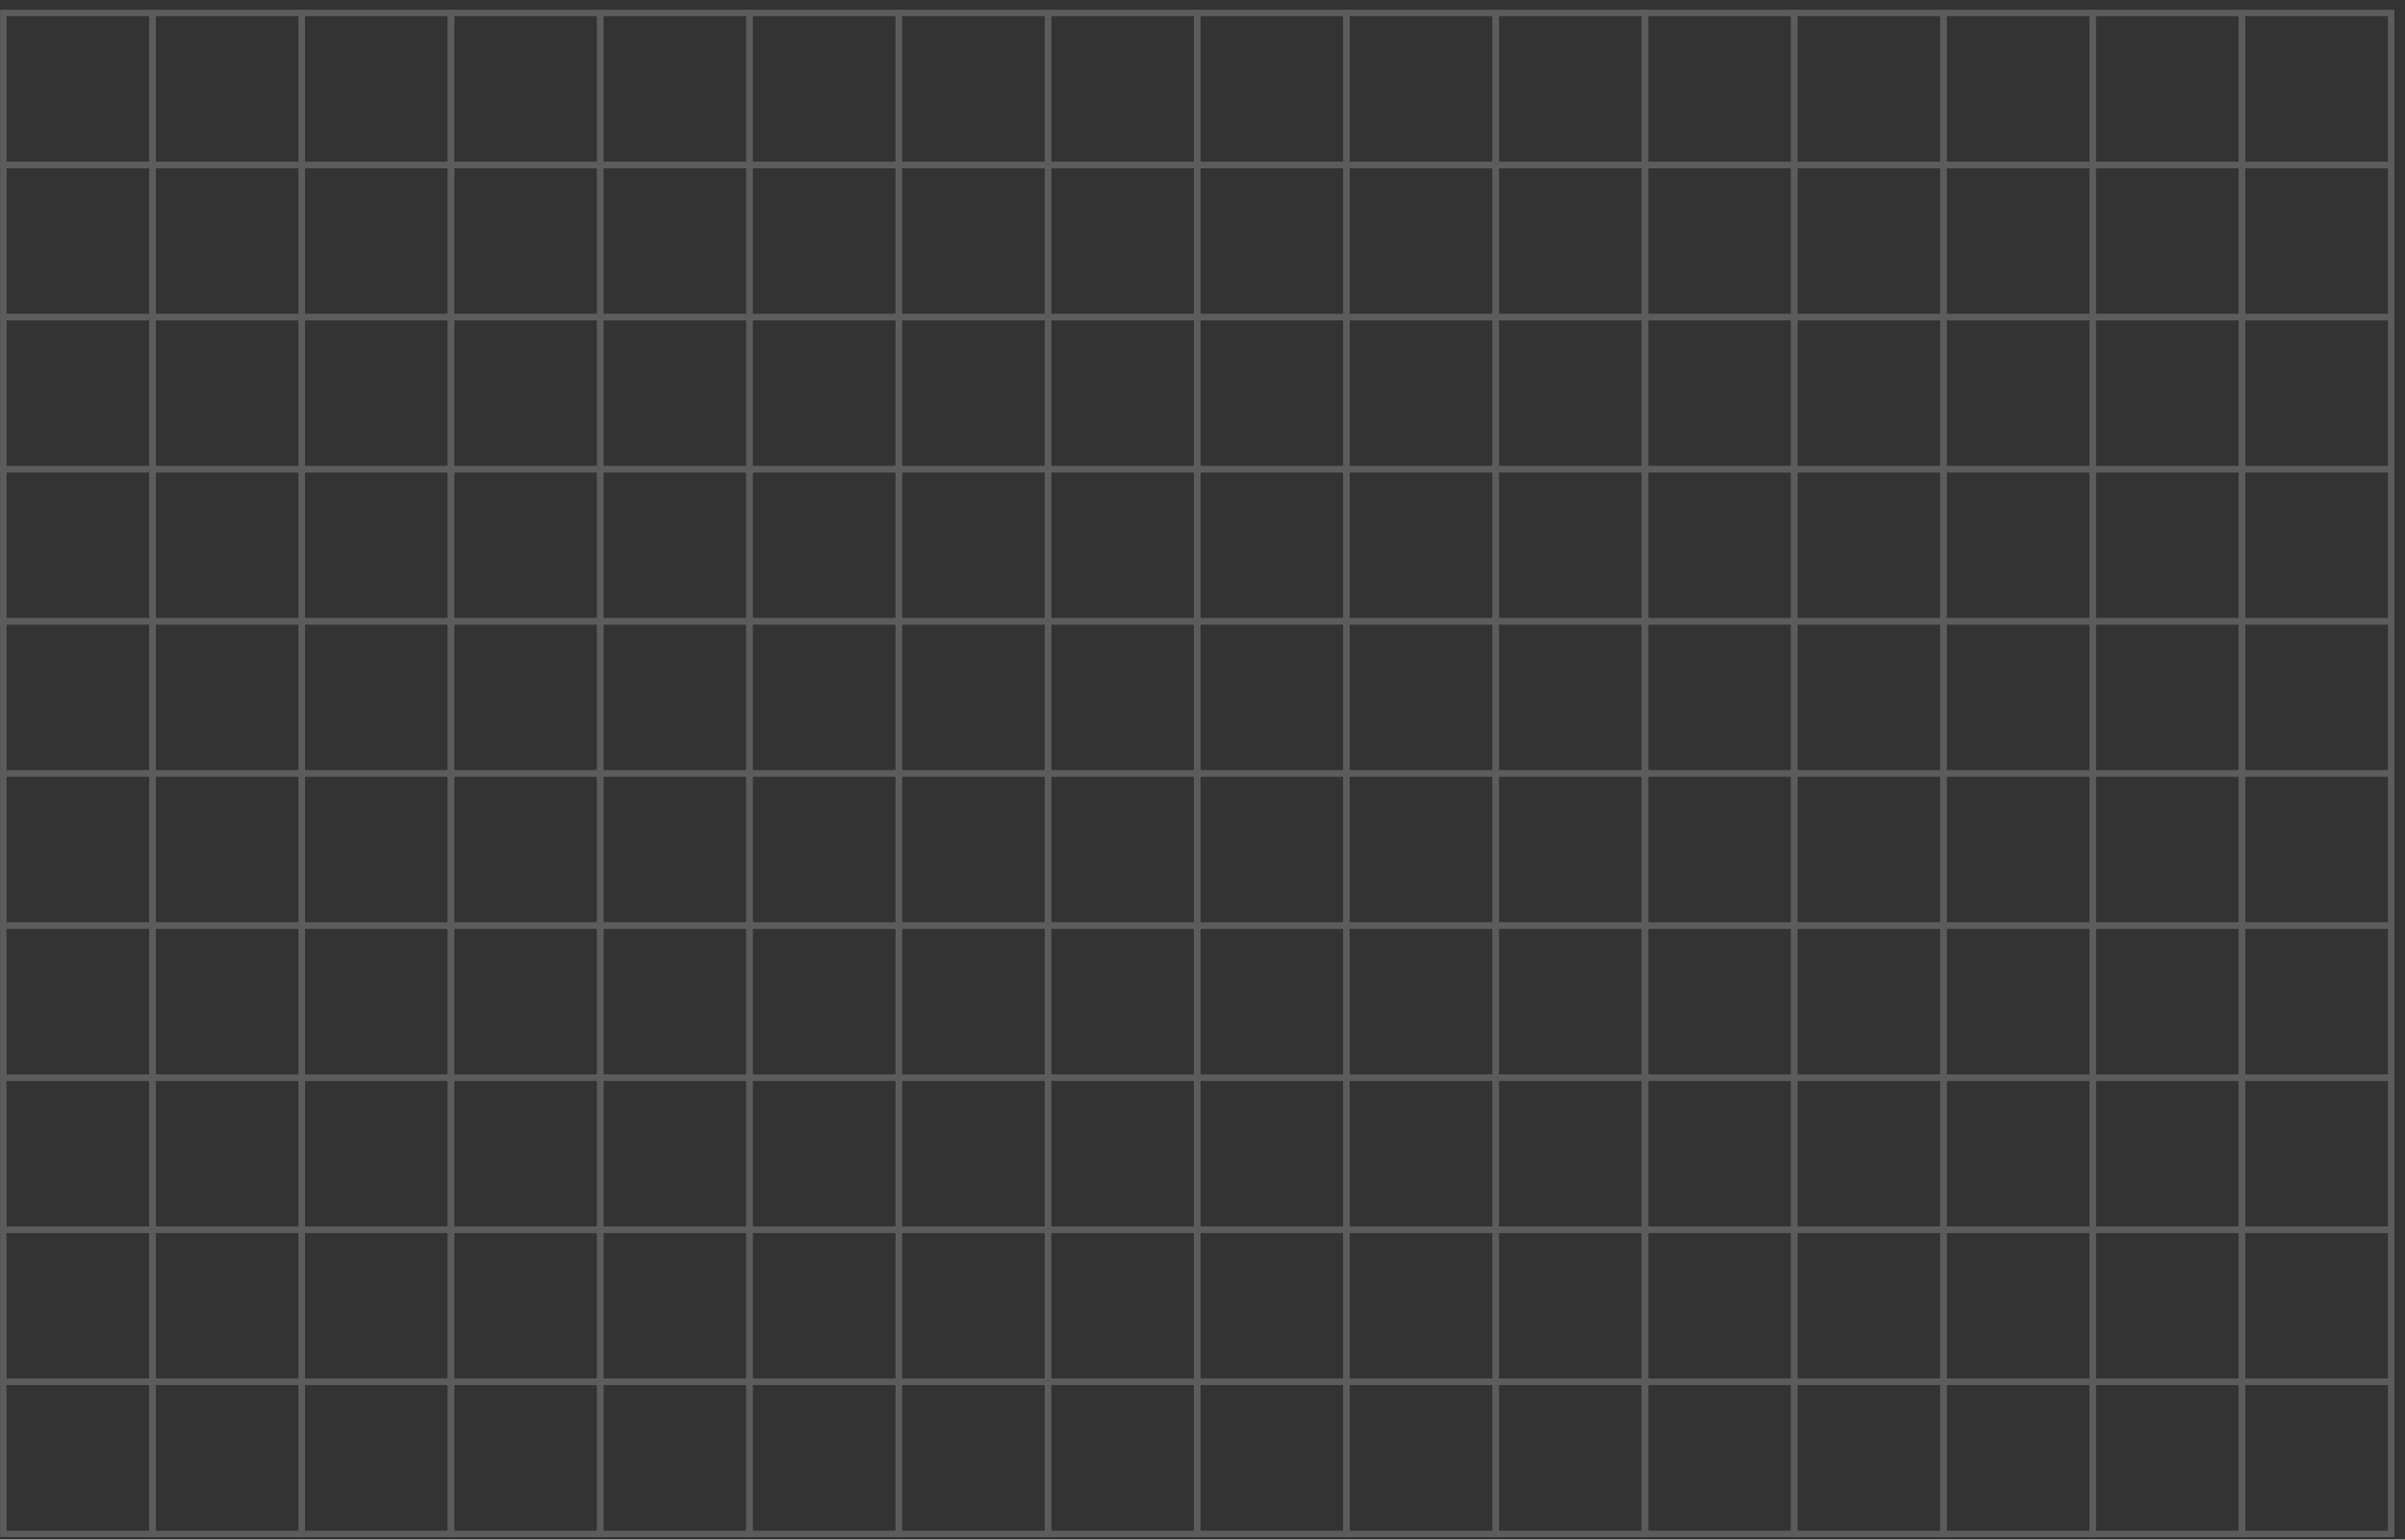 <?xml version="1.0" encoding="UTF-8"?> <svg xmlns="http://www.w3.org/2000/svg" width="189" height="121" viewBox="0 0 189 121" fill="none"><rect x="0" y="0" width="189" height="121" fill="#333333" stroke="none"/> <g style="mix-blend-mode:color-dodge" opacity="0.2"> <path d="M11.989 1.017H0.262V12.973H11.989V1.017Z" stroke="white" stroke-width="0.5" stroke-miterlimit="10"></path> <path d="M23.717 1.018H11.989V12.973H23.717V1.018Z" stroke="white" stroke-width="0.5" stroke-miterlimit="10"></path> <path d="M35.444 1.018H23.717V12.973H35.444V1.018Z" stroke="white" stroke-width="0.5" stroke-miterlimit="10"></path> <path d="M47.172 1.018H35.444V12.973H47.172V1.018Z" stroke="white" stroke-width="0.5" stroke-miterlimit="10"></path> <path d="M58.899 1.018H47.172V12.973H58.899V1.018Z" stroke="white" stroke-width="0.5" stroke-miterlimit="10"></path> <path d="M70.627 1.018H58.899V12.973H70.627V1.018Z" stroke="white" stroke-width="0.5" stroke-miterlimit="10"></path> <path d="M82.361 1.018H70.634V12.973H82.361V1.018Z" stroke="white" stroke-width="0.5" stroke-miterlimit="10"></path> <path d="M94.089 1.018H82.361V12.973H94.089V1.018Z" stroke="white" stroke-width="0.5" stroke-miterlimit="10"></path> <path d="M105.816 1.018H94.089V12.973H105.816V1.018Z" stroke="white" stroke-width="0.5" stroke-miterlimit="10"></path> <path d="M117.544 1.018H105.816V12.973H117.544V1.018Z" stroke="white" stroke-width="0.5" stroke-miterlimit="10"></path> <path d="M129.271 1.018H117.544V12.973H129.271V1.018Z" stroke="white" stroke-width="0.5" stroke-miterlimit="10"></path> <path d="M140.999 1.018H129.271V12.973H140.999V1.018Z" stroke="white" stroke-width="0.5" stroke-miterlimit="10"></path> <path d="M152.727 1.018H140.999V12.973H152.727V1.018Z" stroke="white" stroke-width="0.5" stroke-miterlimit="10"></path> <path d="M164.454 1.018H152.727V12.973H164.454V1.018Z" stroke="white" stroke-width="0.5" stroke-miterlimit="10"></path> <path d="M176.182 1.018H164.454V12.973H176.182V1.018Z" stroke="white" stroke-width="0.5" stroke-miterlimit="10"></path> <path d="M187.909 1.018H176.182V12.973H187.909V1.018Z" stroke="white" stroke-width="0.5" stroke-miterlimit="10"></path> <path d="M11.989 12.973H0.262V24.929H11.989V12.973Z" stroke="white" stroke-width="0.5" stroke-miterlimit="10"></path> <path d="M23.717 12.973H11.989V24.929H23.717V12.973Z" stroke="white" stroke-width="0.5" stroke-miterlimit="10"></path> <path d="M35.444 12.973H23.717V24.929H35.444V12.973Z" stroke="white" stroke-width="0.5" stroke-miterlimit="10"></path> <path d="M47.172 12.973H35.444V24.929H47.172V12.973Z" stroke="white" stroke-width="0.5" stroke-miterlimit="10"></path> <path d="M58.899 12.973H47.172V24.929H58.899V12.973Z" stroke="white" stroke-width="0.5" stroke-miterlimit="10"></path> <path d="M70.627 12.973H58.899V24.929H70.627V12.973Z" stroke="white" stroke-width="0.5" stroke-miterlimit="10"></path> <path d="M82.361 12.973H70.634V24.929H82.361V12.973Z" stroke="white" stroke-width="0.5" stroke-miterlimit="10"></path> <path d="M94.089 12.973H82.361V24.929H94.089V12.973Z" stroke="white" stroke-width="0.5" stroke-miterlimit="10"></path> <path d="M105.816 12.973H94.089V24.929H105.816V12.973Z" stroke="white" stroke-width="0.5" stroke-miterlimit="10"></path> <path d="M117.544 12.973H105.816V24.929H117.544V12.973Z" stroke="white" stroke-width="0.5" stroke-miterlimit="10"></path> <path d="M129.271 12.973H117.544V24.929H129.271V12.973Z" stroke="white" stroke-width="0.5" stroke-miterlimit="10"></path> <path d="M140.999 12.973H129.271V24.929H140.999V12.973Z" stroke="white" stroke-width="0.5" stroke-miterlimit="10"></path> <path d="M152.727 12.973H140.999V24.929H152.727V12.973Z" stroke="white" stroke-width="0.5" stroke-miterlimit="10"></path> <path d="M164.454 12.973H152.727V24.929H164.454V12.973Z" stroke="white" stroke-width="0.5" stroke-miterlimit="10"></path> <path d="M176.182 12.973H164.454V24.929H176.182V12.973Z" stroke="white" stroke-width="0.5" stroke-miterlimit="10"></path> <path d="M187.909 12.973H176.182V24.929H187.909V12.973Z" stroke="white" stroke-width="0.5" stroke-miterlimit="10"></path> <path d="M11.989 24.929H0.262V36.885H11.989V24.929Z" stroke="white" stroke-width="0.5" stroke-miterlimit="10"></path> <path d="M23.717 24.929H11.989V36.885H23.717V24.929Z" stroke="white" stroke-width="0.5" stroke-miterlimit="10"></path> <path d="M35.444 24.929H23.717V36.885H35.444V24.929Z" stroke="white" stroke-width="0.5" stroke-miterlimit="10"></path> <path d="M47.172 24.929H35.444V36.885H47.172V24.929Z" stroke="white" stroke-width="0.5" stroke-miterlimit="10"></path> <path d="M58.899 24.929H47.172V36.885H58.899V24.929Z" stroke="white" stroke-width="0.5" stroke-miterlimit="10"></path> <path d="M70.627 24.929H58.899V36.885H70.627V24.929Z" stroke="white" stroke-width="0.5" stroke-miterlimit="10"></path> <path d="M82.361 24.929H70.634V36.885H82.361V24.929Z" stroke="white" stroke-width="0.5" stroke-miterlimit="10"></path> <path d="M94.089 24.929H82.361V36.885H94.089V24.929Z" stroke="white" stroke-width="0.5" stroke-miterlimit="10"></path> <path d="M105.816 24.929H94.089V36.885H105.816V24.929Z" stroke="white" stroke-width="0.5" stroke-miterlimit="10"></path> <path d="M117.544 24.929H105.816V36.885H117.544V24.929Z" stroke="white" stroke-width="0.5" stroke-miterlimit="10"></path> <path d="M129.271 24.929H117.544V36.885H129.271V24.929Z" stroke="white" stroke-width="0.5" stroke-miterlimit="10"></path> <path d="M140.999 24.929H129.271V36.885H140.999V24.929Z" stroke="white" stroke-width="0.5" stroke-miterlimit="10"></path> <path d="M152.727 24.929H140.999V36.885H152.727V24.929Z" stroke="white" stroke-width="0.5" stroke-miterlimit="10"></path> <path d="M164.454 24.929H152.727V36.885H164.454V24.929Z" stroke="white" stroke-width="0.5" stroke-miterlimit="10"></path> <path d="M176.182 24.929H164.454V36.885H176.182V24.929Z" stroke="white" stroke-width="0.5" stroke-miterlimit="10"></path> <path d="M187.909 24.929H176.182V36.885H187.909V24.929Z" stroke="white" stroke-width="0.5" stroke-miterlimit="10"></path> <path d="M11.989 36.878H0.262V48.834H11.989V36.878Z" stroke="white" stroke-width="0.5" stroke-miterlimit="10"></path> <path d="M23.717 36.878H11.989V48.834H23.717V36.878Z" stroke="white" stroke-width="0.5" stroke-miterlimit="10"></path> <path d="M35.444 36.878H23.717V48.834H35.444V36.878Z" stroke="white" stroke-width="0.5" stroke-miterlimit="10"></path> <path d="M47.172 36.878H35.444V48.834H47.172V36.878Z" stroke="white" stroke-width="0.5" stroke-miterlimit="10"></path> <path d="M58.899 36.878H47.172V48.834H58.899V36.878Z" stroke="white" stroke-width="0.5" stroke-miterlimit="10"></path> <path d="M70.627 36.878H58.899V48.834H70.627V36.878Z" stroke="white" stroke-width="0.5" stroke-miterlimit="10"></path> <path d="M82.361 36.878H70.634V48.834H82.361V36.878Z" stroke="white" stroke-width="0.5" stroke-miterlimit="10"></path> <path d="M94.089 36.878H82.361V48.834H94.089V36.878Z" stroke="white" stroke-width="0.5" stroke-miterlimit="10"></path> <path d="M105.816 36.878H94.089V48.834H105.816V36.878Z" stroke="white" stroke-width="0.5" stroke-miterlimit="10"></path> <path d="M117.544 36.878H105.816V48.834H117.544V36.878Z" stroke="white" stroke-width="0.5" stroke-miterlimit="10"></path> <path d="M129.271 36.878H117.544V48.834H129.271V36.878Z" stroke="white" stroke-width="0.5" stroke-miterlimit="10"></path> <path d="M140.999 36.878H129.271V48.834H140.999V36.878Z" stroke="white" stroke-width="0.5" stroke-miterlimit="10"></path> <path d="M152.727 36.878H140.999V48.834H152.727V36.878Z" stroke="white" stroke-width="0.5" stroke-miterlimit="10"></path> <path d="M164.454 36.878H152.727V48.834H164.454V36.878Z" stroke="white" stroke-width="0.5" stroke-miterlimit="10"></path> <path d="M176.182 36.878H164.454V48.834H176.182V36.878Z" stroke="white" stroke-width="0.5" stroke-miterlimit="10"></path> <path d="M187.909 36.878H176.182V48.834H187.909V36.878Z" stroke="white" stroke-width="0.5" stroke-miterlimit="10"></path> <path d="M11.989 48.834H0.262V60.789H11.989V48.834Z" stroke="white" stroke-width="0.5" stroke-miterlimit="10"></path> <path d="M23.717 48.834H11.989V60.789H23.717V48.834Z" stroke="white" stroke-width="0.5" stroke-miterlimit="10"></path> <path d="M35.444 48.834H23.717V60.789H35.444V48.834Z" stroke="white" stroke-width="0.5" stroke-miterlimit="10"></path> <path d="M47.172 48.834H35.444V60.789H47.172V48.834Z" stroke="white" stroke-width="0.5" stroke-miterlimit="10"></path> <path d="M58.899 48.834H47.172V60.789H58.899V48.834Z" stroke="white" stroke-width="0.5" stroke-miterlimit="10"></path> <path d="M70.627 48.834H58.899V60.789H70.627V48.834Z" stroke="white" stroke-width="0.5" stroke-miterlimit="10"></path> <path d="M82.361 48.834H70.634V60.789H82.361V48.834Z" stroke="white" stroke-width="0.5" stroke-miterlimit="10"></path> <path d="M94.089 48.834H82.361V60.789H94.089V48.834Z" stroke="white" stroke-width="0.5" stroke-miterlimit="10"></path> <path d="M105.816 48.834H94.089V60.789H105.816V48.834Z" stroke="white" stroke-width="0.5" stroke-miterlimit="10"></path> <path d="M117.544 48.834H105.816V60.789H117.544V48.834Z" stroke="white" stroke-width="0.5" stroke-miterlimit="10"></path> <path d="M129.271 48.834H117.544V60.789H129.271V48.834Z" stroke="white" stroke-width="0.5" stroke-miterlimit="10"></path> <path d="M140.999 48.834H129.271V60.789H140.999V48.834Z" stroke="white" stroke-width="0.5" stroke-miterlimit="10"></path> <path d="M152.727 48.834H140.999V60.789H152.727V48.834Z" stroke="white" stroke-width="0.5" stroke-miterlimit="10"></path> <path d="M164.454 48.834H152.727V60.789H164.454V48.834Z" stroke="white" stroke-width="0.5" stroke-miterlimit="10"></path> <path d="M176.182 48.834H164.454V60.789H176.182V48.834Z" stroke="white" stroke-width="0.5" stroke-miterlimit="10"></path> <path d="M187.909 48.834H176.182V60.789H187.909V48.834Z" stroke="white" stroke-width="0.5" stroke-miterlimit="10"></path> <path d="M11.989 60.783H0.262V72.739H11.989V60.783Z" stroke="white" stroke-width="0.5" stroke-miterlimit="10"></path> <path d="M23.717 60.783H11.989V72.739H23.717V60.783Z" stroke="white" stroke-width="0.5" stroke-miterlimit="10"></path> <path d="M35.444 60.783H23.717V72.739H35.444V60.783Z" stroke="white" stroke-width="0.5" stroke-miterlimit="10"></path> <path d="M47.172 60.783H35.444V72.739H47.172V60.783Z" stroke="white" stroke-width="0.5" stroke-miterlimit="10"></path> <path d="M58.899 60.783H47.172V72.739H58.899V60.783Z" stroke="white" stroke-width="0.5" stroke-miterlimit="10"></path> <path d="M70.627 60.783H58.899V72.739H70.627V60.783Z" stroke="white" stroke-width="0.5" stroke-miterlimit="10"></path> <path d="M82.361 60.783H70.634V72.739H82.361V60.783Z" stroke="white" stroke-width="0.5" stroke-miterlimit="10"></path> <path d="M94.089 60.783H82.361V72.739H94.089V60.783Z" stroke="white" stroke-width="0.5" stroke-miterlimit="10"></path> <path d="M105.816 60.783H94.089V72.739H105.816V60.783Z" stroke="white" stroke-width="0.5" stroke-miterlimit="10"></path> <path d="M117.544 60.783H105.816V72.739H117.544V60.783Z" stroke="white" stroke-width="0.5" stroke-miterlimit="10"></path> <path d="M129.271 60.783H117.544V72.739H129.271V60.783Z" stroke="white" stroke-width="0.5" stroke-miterlimit="10"></path> <path d="M140.999 60.783H129.271V72.739H140.999V60.783Z" stroke="white" stroke-width="0.5" stroke-miterlimit="10"></path> <path d="M152.727 60.783H140.999V72.739H152.727V60.783Z" stroke="white" stroke-width="0.5" stroke-miterlimit="10"></path> <path d="M164.454 60.783H152.727V72.739H164.454V60.783Z" stroke="white" stroke-width="0.5" stroke-miterlimit="10"></path> <path d="M176.182 60.783H164.454V72.739H176.182V60.783Z" stroke="white" stroke-width="0.5" stroke-miterlimit="10"></path> <path d="M187.909 60.783H176.182V72.739H187.909V60.783Z" stroke="white" stroke-width="0.5" stroke-miterlimit="10"></path> <path d="M11.989 72.738H0.262V84.694H11.989V72.738Z" stroke="white" stroke-width="0.5" stroke-miterlimit="10"></path> <path d="M23.717 72.738H11.989V84.694H23.717V72.738Z" stroke="white" stroke-width="0.5" stroke-miterlimit="10"></path> <path d="M35.444 72.738H23.717V84.694H35.444V72.738Z" stroke="white" stroke-width="0.5" stroke-miterlimit="10"></path> <path d="M47.172 72.738H35.444V84.694H47.172V72.738Z" stroke="white" stroke-width="0.5" stroke-miterlimit="10"></path> <path d="M58.899 72.738H47.172V84.694H58.899V72.738Z" stroke="white" stroke-width="0.5" stroke-miterlimit="10"></path> <path d="M70.627 72.738H58.899V84.694H70.627V72.738Z" stroke="white" stroke-width="0.5" stroke-miterlimit="10"></path> <path d="M82.361 72.738H70.634V84.694H82.361V72.738Z" stroke="white" stroke-width="0.5" stroke-miterlimit="10"></path> <path d="M94.089 72.738H82.361V84.694H94.089V72.738Z" stroke="white" stroke-width="0.5" stroke-miterlimit="10"></path> <path d="M105.816 72.738H94.089V84.694H105.816V72.738Z" stroke="white" stroke-width="0.5" stroke-miterlimit="10"></path> <path d="M117.544 72.738H105.816V84.694H117.544V72.738Z" stroke="white" stroke-width="0.5" stroke-miterlimit="10"></path> <path d="M129.271 72.738H117.544V84.694H129.271V72.738Z" stroke="white" stroke-width="0.5" stroke-miterlimit="10"></path> <path d="M140.999 72.738H129.271V84.694H140.999V72.738Z" stroke="white" stroke-width="0.5" stroke-miterlimit="10"></path> <path d="M152.727 72.738H140.999V84.694H152.727V72.738Z" stroke="white" stroke-width="0.5" stroke-miterlimit="10"></path> <path d="M164.454 72.738H152.727V84.694H164.454V72.738Z" stroke="white" stroke-width="0.5" stroke-miterlimit="10"></path> <path d="M176.182 72.738H164.454V84.694H176.182V72.738Z" stroke="white" stroke-width="0.5" stroke-miterlimit="10"></path> <path d="M187.909 72.738H176.182V84.694H187.909V72.738Z" stroke="white" stroke-width="0.5" stroke-miterlimit="10"></path> <path d="M11.989 84.694H0.262V96.65H11.989V84.694Z" stroke="white" stroke-width="0.5" stroke-miterlimit="10"></path> <path d="M23.717 84.694H11.989V96.65H23.717V84.694Z" stroke="white" stroke-width="0.5" stroke-miterlimit="10"></path> <path d="M35.444 84.694H23.717V96.65H35.444V84.694Z" stroke="white" stroke-width="0.5" stroke-miterlimit="10"></path> <path d="M47.172 84.694H35.444V96.65H47.172V84.694Z" stroke="white" stroke-width="0.5" stroke-miterlimit="10"></path> <path d="M58.899 84.694H47.172V96.65H58.899V84.694Z" stroke="white" stroke-width="0.5" stroke-miterlimit="10"></path> <path d="M70.627 84.694H58.899V96.65H70.627V84.694Z" stroke="white" stroke-width="0.5" stroke-miterlimit="10"></path> <path d="M82.361 84.694H70.634V96.65H82.361V84.694Z" stroke="white" stroke-width="0.5" stroke-miterlimit="10"></path> <path d="M94.089 84.694H82.361V96.65H94.089V84.694Z" stroke="white" stroke-width="0.5" stroke-miterlimit="10"></path> <path d="M105.816 84.694H94.089V96.65H105.816V84.694Z" stroke="white" stroke-width="0.5" stroke-miterlimit="10"></path> <path d="M117.544 84.694H105.816V96.65H117.544V84.694Z" stroke="white" stroke-width="0.5" stroke-miterlimit="10"></path> <path d="M129.271 84.694H117.544V96.65H129.271V84.694Z" stroke="white" stroke-width="0.5" stroke-miterlimit="10"></path> <path d="M140.999 84.694H129.271V96.65H140.999V84.694Z" stroke="white" stroke-width="0.5" stroke-miterlimit="10"></path> <path d="M152.727 84.694H140.999V96.65H152.727V84.694Z" stroke="white" stroke-width="0.5" stroke-miterlimit="10"></path> <path d="M164.454 84.694H152.727V96.65H164.454V84.694Z" stroke="white" stroke-width="0.5" stroke-miterlimit="10"></path> <path d="M176.182 84.694H164.454V96.65H176.182V84.694Z" stroke="white" stroke-width="0.5" stroke-miterlimit="10"></path> <path d="M187.909 84.694H176.182V96.65H187.909V84.694Z" stroke="white" stroke-width="0.5" stroke-miterlimit="10"></path> <path d="M11.989 96.643H0.262V108.599H11.989V96.643Z" stroke="white" stroke-width="0.5" stroke-miterlimit="10"></path> <path d="M23.717 96.643H11.989V108.599H23.717V96.643Z" stroke="white" stroke-width="0.5" stroke-miterlimit="10"></path> <path d="M35.444 96.643H23.717V108.599H35.444V96.643Z" stroke="white" stroke-width="0.5" stroke-miterlimit="10"></path> <path d="M47.172 96.643H35.444V108.599H47.172V96.643Z" stroke="white" stroke-width="0.5" stroke-miterlimit="10"></path> <path d="M58.899 96.643H47.172V108.599H58.899V96.643Z" stroke="white" stroke-width="0.5" stroke-miterlimit="10"></path> <path d="M70.627 96.643H58.899V108.599H70.627V96.643Z" stroke="white" stroke-width="0.5" stroke-miterlimit="10"></path> <path d="M82.361 96.643H70.634V108.599H82.361V96.643Z" stroke="white" stroke-width="0.5" stroke-miterlimit="10"></path> <path d="M94.089 96.643H82.361V108.599H94.089V96.643Z" stroke="white" stroke-width="0.5" stroke-miterlimit="10"></path> <path d="M105.816 96.643H94.089V108.599H105.816V96.643Z" stroke="white" stroke-width="0.5" stroke-miterlimit="10"></path> <path d="M117.544 96.643H105.816V108.599H117.544V96.643Z" stroke="white" stroke-width="0.5" stroke-miterlimit="10"></path> <path d="M129.271 96.643H117.544V108.599H129.271V96.643Z" stroke="white" stroke-width="0.5" stroke-miterlimit="10"></path> <path d="M140.999 96.643H129.271V108.599H140.999V96.643Z" stroke="white" stroke-width="0.5" stroke-miterlimit="10"></path> <path d="M152.727 96.643H140.999V108.599H152.727V96.643Z" stroke="white" stroke-width="0.5" stroke-miterlimit="10"></path> <path d="M164.454 96.643H152.727V108.599H164.454V96.643Z" stroke="white" stroke-width="0.5" stroke-miterlimit="10"></path> <path d="M176.182 96.643H164.454V108.599H176.182V96.643Z" stroke="white" stroke-width="0.5" stroke-miterlimit="10"></path> <path d="M187.909 96.643H176.182V108.599H187.909V96.643Z" stroke="white" stroke-width="0.5" stroke-miterlimit="10"></path> <path d="M11.989 108.599H0.262V120.555H11.989V108.599Z" stroke="white" stroke-width="0.5" stroke-miterlimit="10"></path> <path d="M23.717 108.599H11.989V120.555H23.717V108.599Z" stroke="white" stroke-width="0.5" stroke-miterlimit="10"></path> <path d="M35.444 108.599H23.717V120.555H35.444V108.599Z" stroke="white" stroke-width="0.5" stroke-miterlimit="10"></path> <path d="M47.172 108.599H35.444V120.555H47.172V108.599Z" stroke="white" stroke-width="0.5" stroke-miterlimit="10"></path> <path d="M58.899 108.599H47.172V120.555H58.899V108.599Z" stroke="white" stroke-width="0.5" stroke-miterlimit="10"></path> <path d="M70.627 108.599H58.899V120.555H70.627V108.599Z" stroke="white" stroke-width="0.5" stroke-miterlimit="10"></path> <path d="M82.361 108.599H70.634V120.555H82.361V108.599Z" stroke="white" stroke-width="0.5" stroke-miterlimit="10"></path> <path d="M94.089 108.599H82.361V120.555H94.089V108.599Z" stroke="white" stroke-width="0.5" stroke-miterlimit="10"></path> <path d="M105.816 108.599H94.089V120.555H105.816V108.599Z" stroke="white" stroke-width="0.5" stroke-miterlimit="10"></path> <path d="M117.544 108.599H105.816V120.555H117.544V108.599Z" stroke="white" stroke-width="0.5" stroke-miterlimit="10"></path> <path d="M129.271 108.599H117.544V120.555H129.271V108.599Z" stroke="white" stroke-width="0.5" stroke-miterlimit="10"></path> <path d="M140.999 108.599H129.271V120.555H140.999V108.599Z" stroke="white" stroke-width="0.5" stroke-miterlimit="10"></path> <path d="M152.727 108.599H140.999V120.555H152.727V108.599Z" stroke="white" stroke-width="0.5" stroke-miterlimit="10"></path> <path d="M164.454 108.599H152.727V120.555H164.454V108.599Z" stroke="white" stroke-width="0.5" stroke-miterlimit="10"></path> <path d="M176.182 108.599H164.454V120.555H176.182V108.599Z" stroke="white" stroke-width="0.5" stroke-miterlimit="10"></path> <path d="M187.909 108.599H176.182V120.555H187.909V108.599Z" stroke="white" stroke-width="0.5" stroke-miterlimit="10"></path> </g> </svg> 